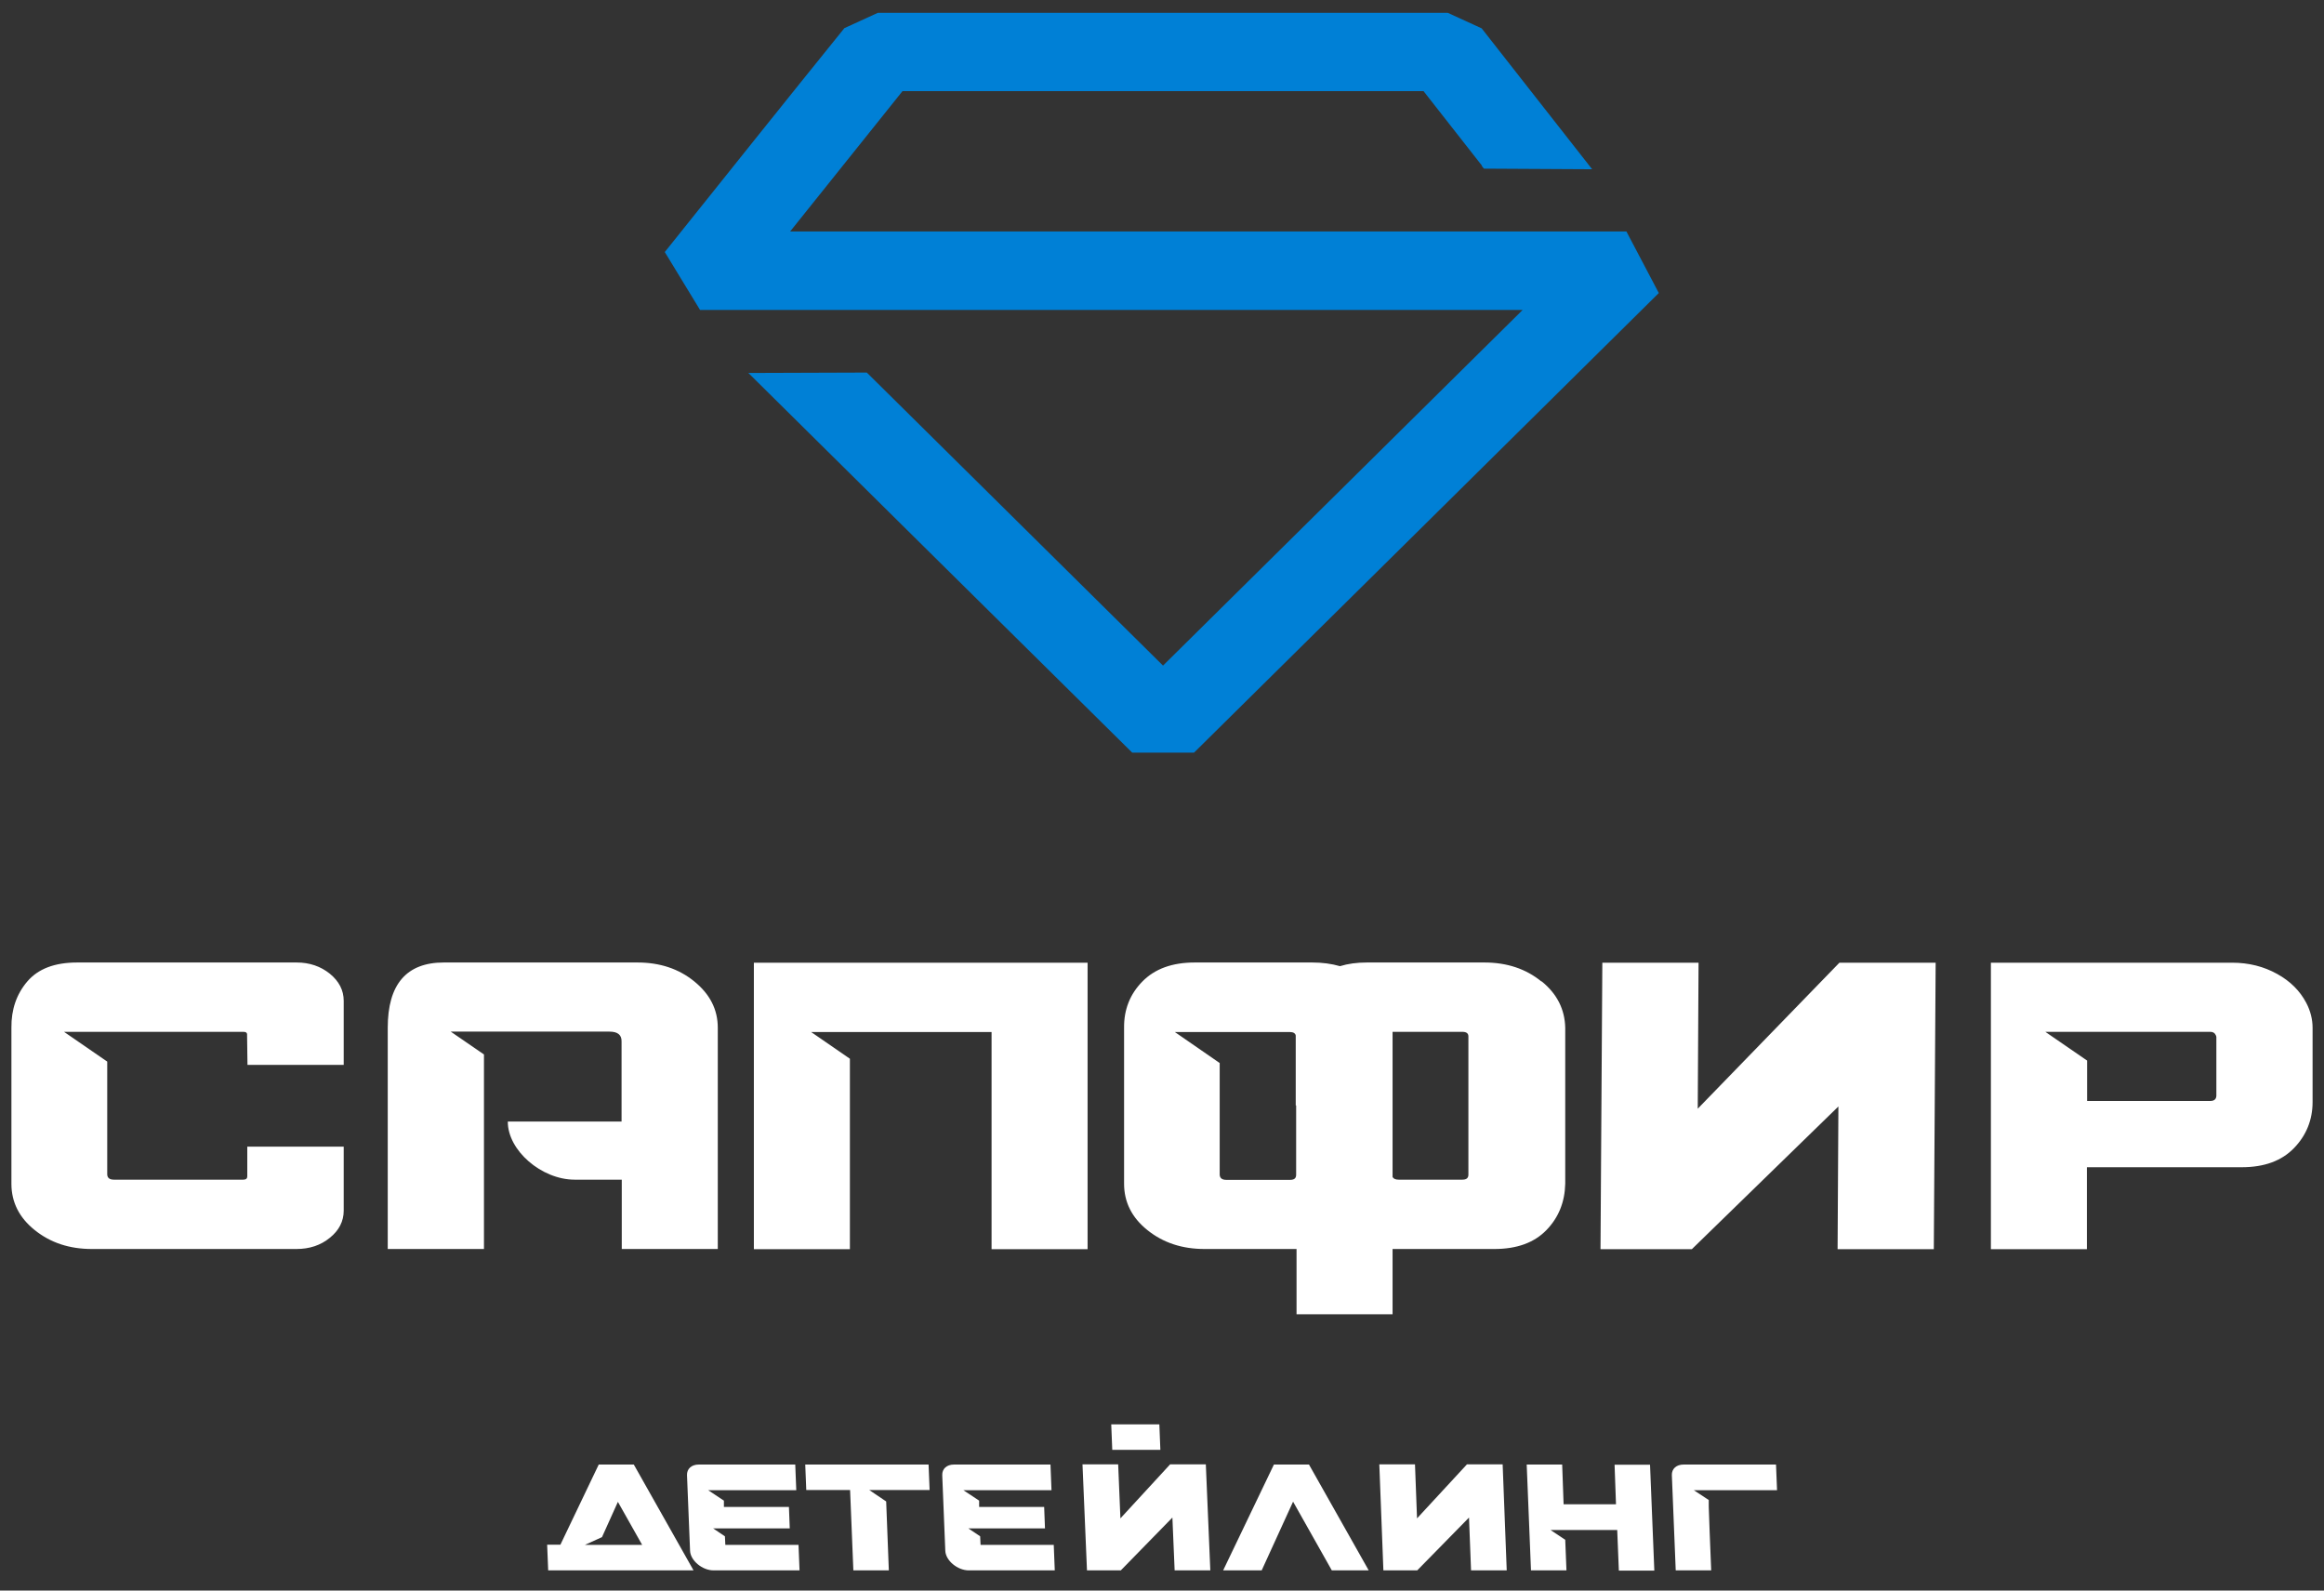 <?xml version="1.0" encoding="UTF-8"?> <svg xmlns="http://www.w3.org/2000/svg" width="114" height="78" viewBox="0 0 114 78" fill="none"><rect x="0" y="0" width="114" height="78" fill="#333333" stroke="none"/><g clip-path="url(#clip0_70_2)"><path d="M94.95 47.21H90.23L83.28 54.37L83.32 47.21H78.6L78.51 61.26H82.99L90.18 54.26L90.14 61.26H94.86L94.95 47.21ZM63.58 54.21V57.61C63.58 57.78 63.49 57.86 63.28 57.86H60.16C59.95 57.86 59.84 57.78 59.83 57.61V52.13L57.63 50.61H60.15H63.27C63.44 50.61 63.54 50.67 63.56 50.78V54.21H63.58ZM72.03 50.85V57.6C72.03 57.77 71.94 57.85 71.73 57.85H68.61C68.46 57.85 68.36 57.81 68.31 57.72V50.6H68.57H68.61H71.73C71.94 50.6 72.04 50.68 72.03 50.85ZM75.61 48.13C74.85 47.51 73.92 47.2 72.81 47.2H67.05C66.56 47.2 66.12 47.26 65.73 47.38C65.31 47.26 64.86 47.2 64.37 47.2H58.61C57.5 47.2 56.65 47.51 56.04 48.13C55.43 48.75 55.13 49.51 55.14 50.4V58.05C55.14 58.95 55.52 59.71 56.28 60.32C57.05 60.94 57.98 61.25 59.09 61.25H63.6V64.45H68.31V61.25H73.3C74.41 61.25 75.26 60.94 75.86 60.32C76.46 59.7 76.76 58.94 76.78 58.05V50.4C76.76 49.5 76.38 48.74 75.63 48.13H75.61ZM108.72 50.85V53.74C108.71 53.91 108.61 53.99 108.42 53.99H102.38V52.01L100.33 50.6H102.38H108.42C108.55 50.6 108.64 50.65 108.69 50.76C108.71 50.8 108.72 50.83 108.72 50.86V50.85ZM113.13 49.18C112.82 48.59 112.35 48.12 111.7 47.76C111.05 47.4 110.32 47.21 109.5 47.21H97.66V61.26H102.37V57.24H109.96C111.07 57.24 111.92 56.93 112.53 56.3C113.13 55.68 113.44 54.92 113.44 54.04V50.41C113.44 49.99 113.34 49.58 113.13 49.18ZM34.06 48.13C33.3 47.51 32.37 47.2 31.27 47.2H21.77C19.94 47.2 19.02 48.27 19.02 50.4V61.25H23.74V57.85V55V51.71L22.11 50.59H24.34H29.9C30.3 50.59 30.5 50.75 30.49 51.08V55H24.91C24.9 56.41 26.56 57.85 28.19 57.85H30.5V61.25H35.21V50.4C35.21 49.5 34.82 48.75 34.06 48.13ZM16.18 47.75C15.73 47.39 15.19 47.2 14.55 47.2H3.79C2.68 47.2 1.87 47.51 1.34 48.13C0.81 48.75 0.55 49.51 0.56 50.4V58.05C0.56 58.95 0.94 59.71 1.7 60.32C2.47 60.94 3.4 61.25 4.51 61.25H14.54C15.18 61.25 15.73 61.07 16.18 60.7C16.63 60.34 16.86 59.89 16.86 59.37V56.23H12.13V57.69C12.13 57.79 12.07 57.85 11.94 57.85H5.59C5.38 57.85 5.27 57.77 5.26 57.6V52.06L3.14 50.6H5.59H11.94C12.07 50.6 12.13 50.65 12.12 50.76L12.14 52.22H16.86V49.08C16.86 48.56 16.63 48.12 16.18 47.75ZM48.65 47.21H36.98V61.26H41.69V51.92L39.79 50.61H41.69H48.64V61.26H53.35V47.21H48.64H48.65Z" fill="white"></path><path d="M39.01 71.82H34.28C33.92 71.82 33.69 72.03 33.7 72.34L33.85 76.05C33.87 76.53 34.45 77.01 35 77.01H39.22L39.17 75.76H35.58L35.56 75.34L34.98 74.95H36.1H38.74L38.7 73.9H35.51V73.59L34.74 73.08H35.47H39.06L39.01 71.83V71.82ZM54.51 69.85L54.56 71.1C58.04 71.1 51.03 71.1 56.92 71.1L56.87 69.85H54.51ZM59.15 71.81H57.4L54.96 74.46L54.85 71.81H53.1L53.32 77.01H54.98L57.51 74.42L57.62 77.01H59.37L59.15 71.81ZM26.84 75.76L26.89 77.01H34.02L31.09 71.82H29.37L27.49 75.75H26.84V75.76ZM31.5 75.76H28.69L29.53 75.38L30.31 73.65L31.5 75.76ZM73.71 71.81H71.96L69.51 74.46L69.41 71.81H67.66L67.86 77.01H69.52L72.06 74.42L72.16 77.01H73.91L73.71 71.81ZM87.11 71.82H82.59C82.23 71.82 82 72.03 82.01 72.34L82.2 77.01H83.94C83.84 74.55 83.88 75.55 83.82 73.89V73.56L83.09 73.08H83.79H87.17L87.12 71.83L87.11 71.82ZM79.2 71.82L79.27 73.77H76.7L76.63 71.82H74.89L75.1 77.01H76.84L76.78 75.51L76.06 75.03H76.76H79.33L79.41 77.02H81.15L80.94 71.83H79.2V71.82ZM61.87 77.01H60L62.49 71.82H64.21L67.14 77.01H65.33L63.43 73.64L61.89 77.01H61.87ZM51.53 71.82H46.8C46.44 71.82 46.21 72.03 46.22 72.34L46.37 76.05C46.39 76.53 46.97 77.01 47.52 77.01H51.74L51.69 75.76H48.1L48.08 75.34L47.5 74.95H51.26L51.22 73.9H48.03V73.59L47.26 73.08H47.99H51.58L51.53 71.83V71.82ZM39.5 71.82L39.55 73.07H41.7L41.86 77.01H43.6L43.47 73.63L42.64 73.07H43.45H45.6L45.55 71.82H39.51H39.5Z" fill="white"></path><path d="M72.7 8.13L69.83 4.47H44.27L38.76 11.35H79.78L81.37 14.37C73.77 21.88 66.18 29.4 58.57 36.91H55.54C49.26 30.71 42.99 24.5 36.71 18.29C38.65 18.29 40.58 18.27 42.52 18.27L57.05 32.64L74.69 15.2H34.34L32.61 12.36C35.54 8.7 38.47 5.03 41.42 1.38L43.06 0.63H71.02L72.68 1.39C74.49 3.69 76.29 6 78.1 8.3L72.79 8.27L72.68 8.13H72.7Z" fill="#0080D6"></path></g><defs><clipPath id="clip0_70_2"><rect width="114" height="78" fill="white"></rect></clipPath></defs></svg> 